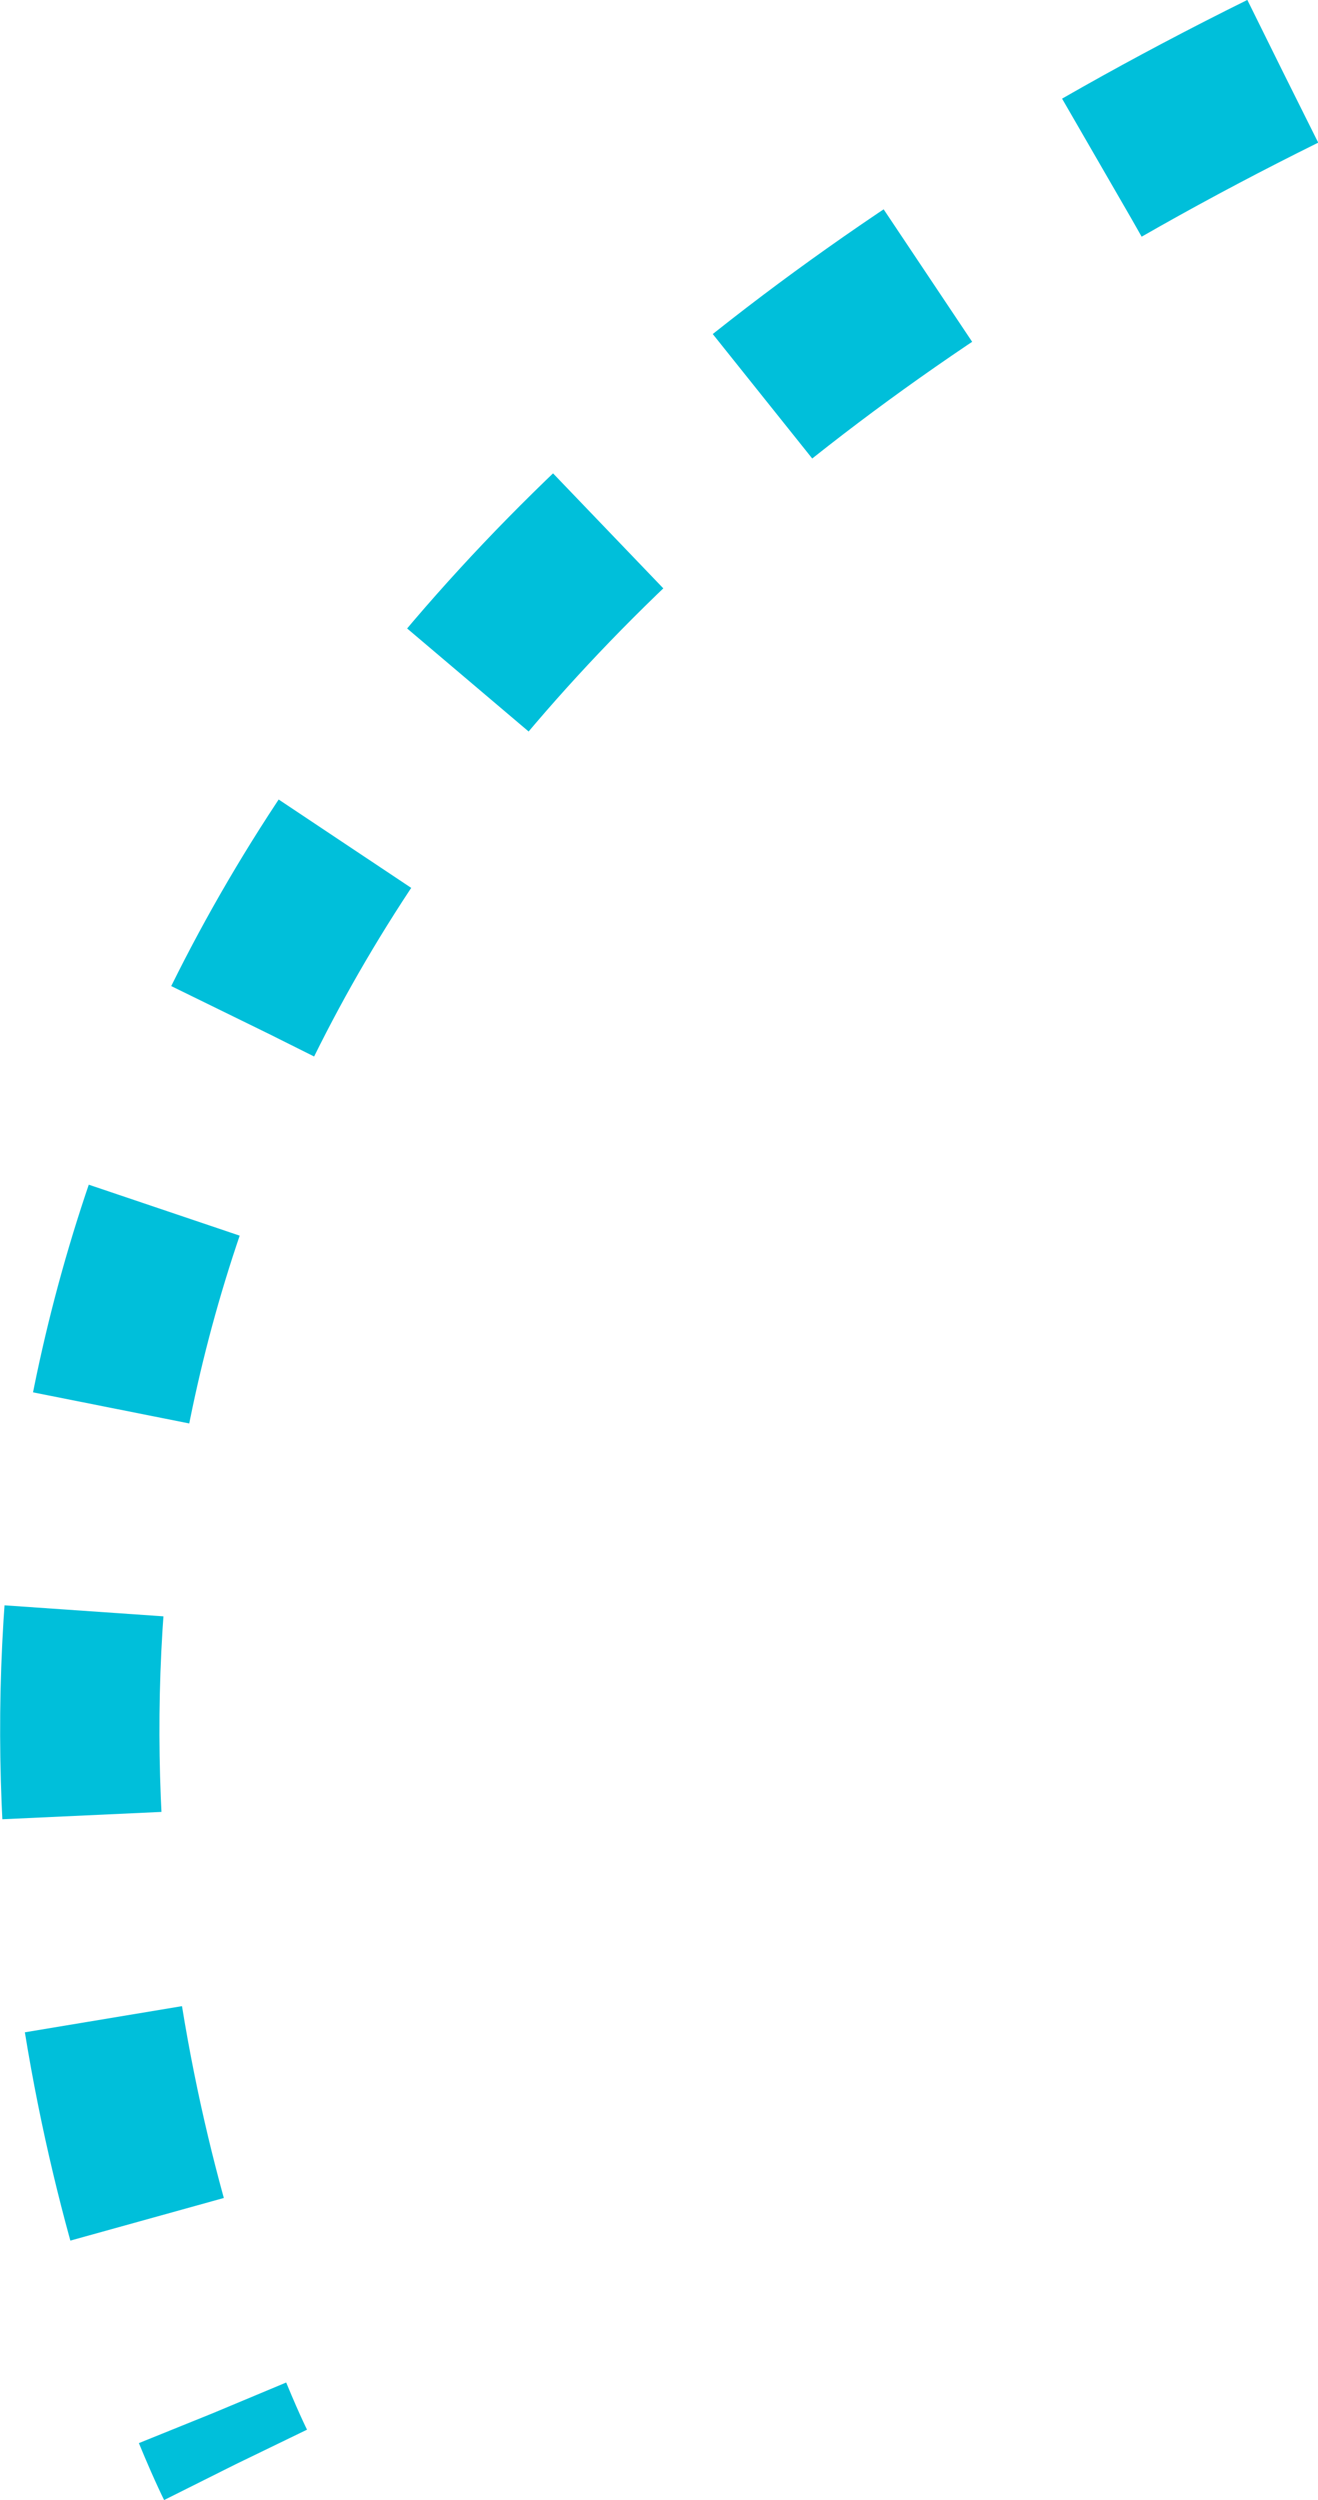 <svg xmlns="http://www.w3.org/2000/svg" width="57.921" height="109.823" viewBox="0 0 57.921 109.823"><path id="Path_4934" data-name="Path 4934" d="M12262.99,759.5c-79.031,39.109-46.025,105.121-46.025,105.121" transform="translate(-12206.622 -756.366)" fill="none" stroke="#00bfda" stroke-width="7" stroke-dasharray="9"></path></svg>